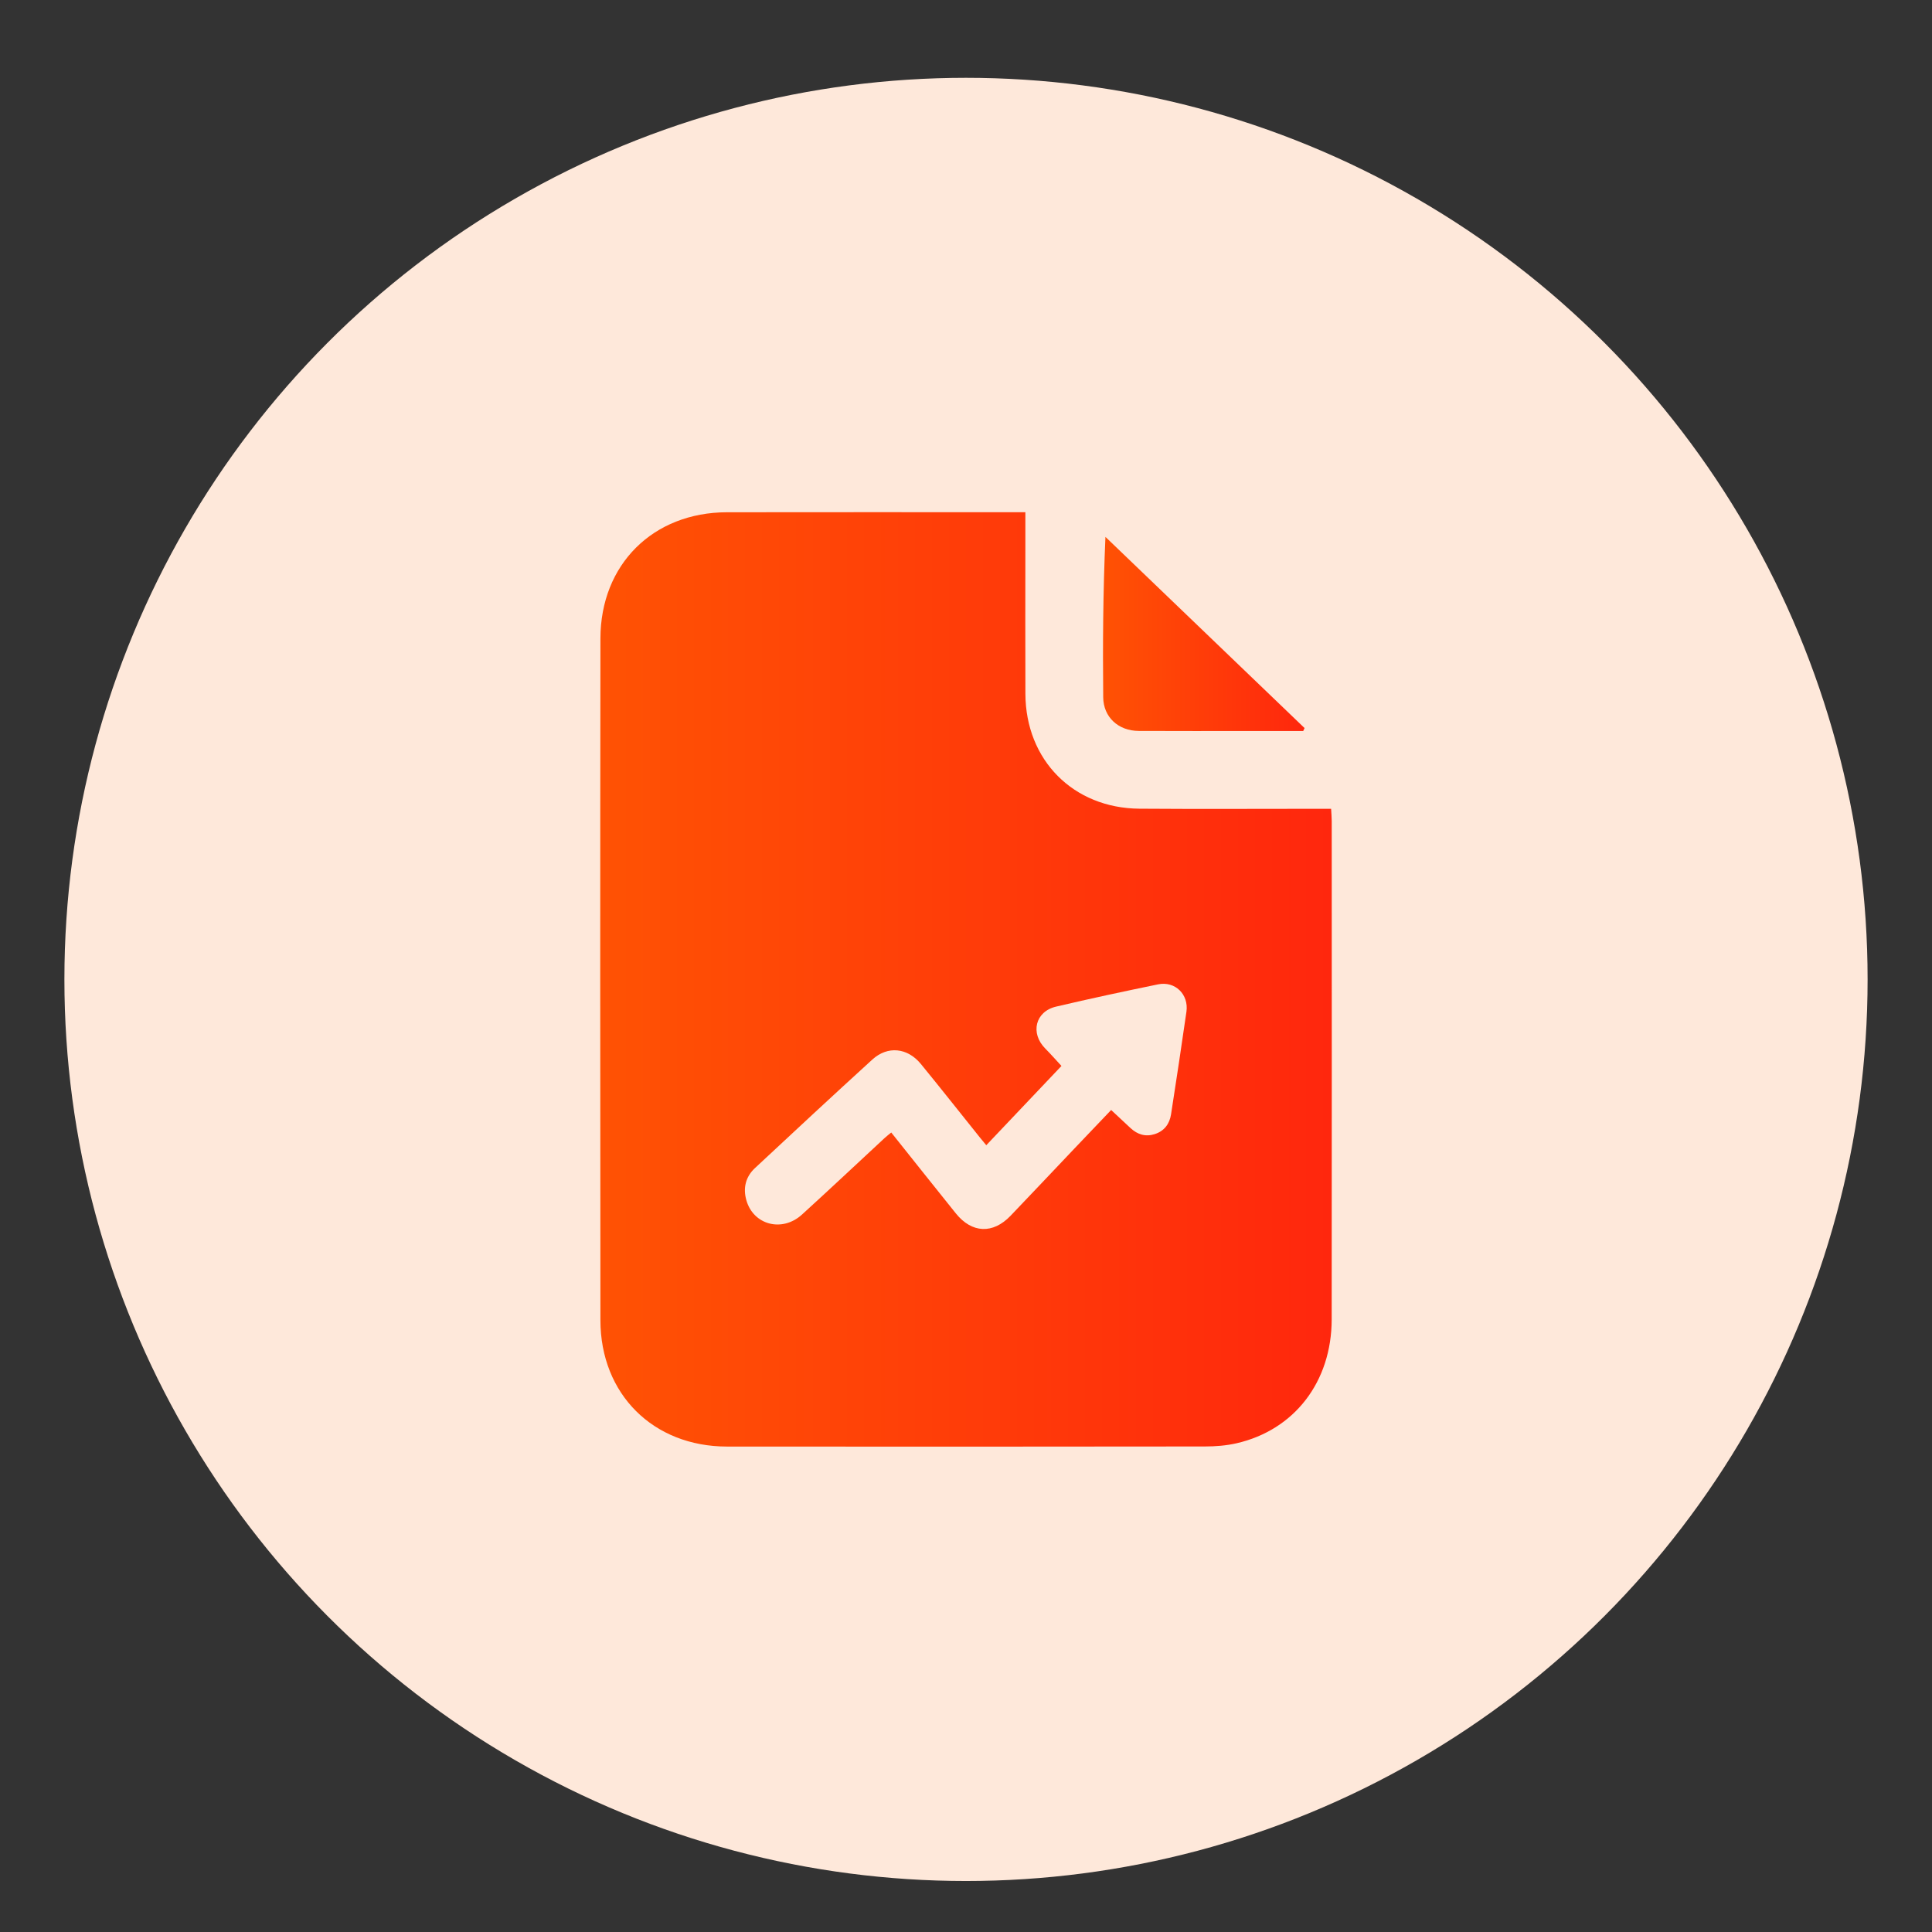 <?xml version="1.0" encoding="UTF-8"?>
<svg id="Layer_1" data-name="Layer 1" xmlns="http://www.w3.org/2000/svg" xmlns:xlink="http://www.w3.org/1999/xlink" viewBox="0 0 150 150">
  <rect x="0" y="0" width="150" height="150" fill="#333333" stroke="none"/>
  <defs>
    <style>
      .cls-1 {
        fill: url(#linear-gradient);
      }

      .cls-2 {
        fill: #fee8da;
      }

      .cls-3 {
        fill: url(#linear-gradient-2);
      }
    </style>
    <linearGradient id="linear-gradient" x1="46.6" y1="76.041" x2="103.4" y2="76.041" gradientUnits="userSpaceOnUse">
      <stop offset="0" stop-color="#f60"/>
      <stop offset="0" stop-color="#ff5204"/>
      <stop offset="1" stop-color="#ff270d"/>
    </linearGradient>
    <linearGradient id="linear-gradient-2" x1="85.637" y1="49.222" x2="101.287" y2="49.222" xlink:href="#linear-gradient"/>
  </defs>
  <circle id="Ellipse_113" data-name="Ellipse 113" class="cls-2" cx="75" cy="76.041" r="70"/>
  <g>
    <path class="cls-1" d="m79.609,39.768c0,1.069-0,2.01,0,2.952 0,3.718-.012,7.435.003,11.153.022,5.139,3.715,8.875,8.854,8.914,4.624.035,9.248.008,13.872.008.316 0.0.632 0,1.009 0.0.02.382.048.67.048.957.002,12.894.011,25.787-.003,38.681-.005,4.844-2.888,8.592-7.389,9.623-.795.182-1.633.247-2.452.248-12.37.015-24.74.019-37.11.007-5.724-.005-9.818-4.067-9.825-9.805-.02-17.644-.023-35.288.001-52.932.008-5.755,4.09-9.792,9.823-9.802,7.422-.013,14.844-.003,22.266-.003.26-0.0.519,0,.902,0Zm-3.035,49.147c-.188-.228-.349-.418-.505-.613-1.522-1.898-3.029-3.809-4.57-5.692-1.04-1.272-2.582-1.431-3.769-.349-3.058,2.788-6.091,5.605-9.116,8.429-.715.668-.936,1.533-.67,2.484.54,1.932,2.777,2.529,4.32,1.126,2.152-1.958,4.27-3.953,6.404-5.931.158-.147.331-.278.528-.442,1.698,2.127,3.349,4.21,5.015,6.28,1.245,1.547,2.877,1.618,4.25.184,1.649-1.721,3.282-3.456,4.923-5.184.947-.996,1.896-1.99,2.885-3.027.53.495,1.019.956,1.513,1.411.538.496,1.16.689,1.871.461.744-.239,1.153-.792,1.268-1.54.411-2.652.814-5.305,1.194-7.962.192-1.345-.88-2.397-2.201-2.125-2.647.544-5.291,1.111-7.922,1.729-1.618.38-2.018,2.065-.836,3.256.419.422.812.871,1.256,1.35-1.914,2.018-3.86,4.07-5.837,6.155Z"/>
    <path class="cls-3" d="m101.183,56.755c-1.345,0-2.69 0-4.036-0-2.912-0-5.825.011-8.737-.005-1.577-.009-2.741-1.063-2.757-2.613-.04-4.095-.014-8.191.173-12.452,5.153,4.947,10.307,9.895,15.46,14.842-.035.076-.069.152-.104.228Z"/>
  </g>
</svg>